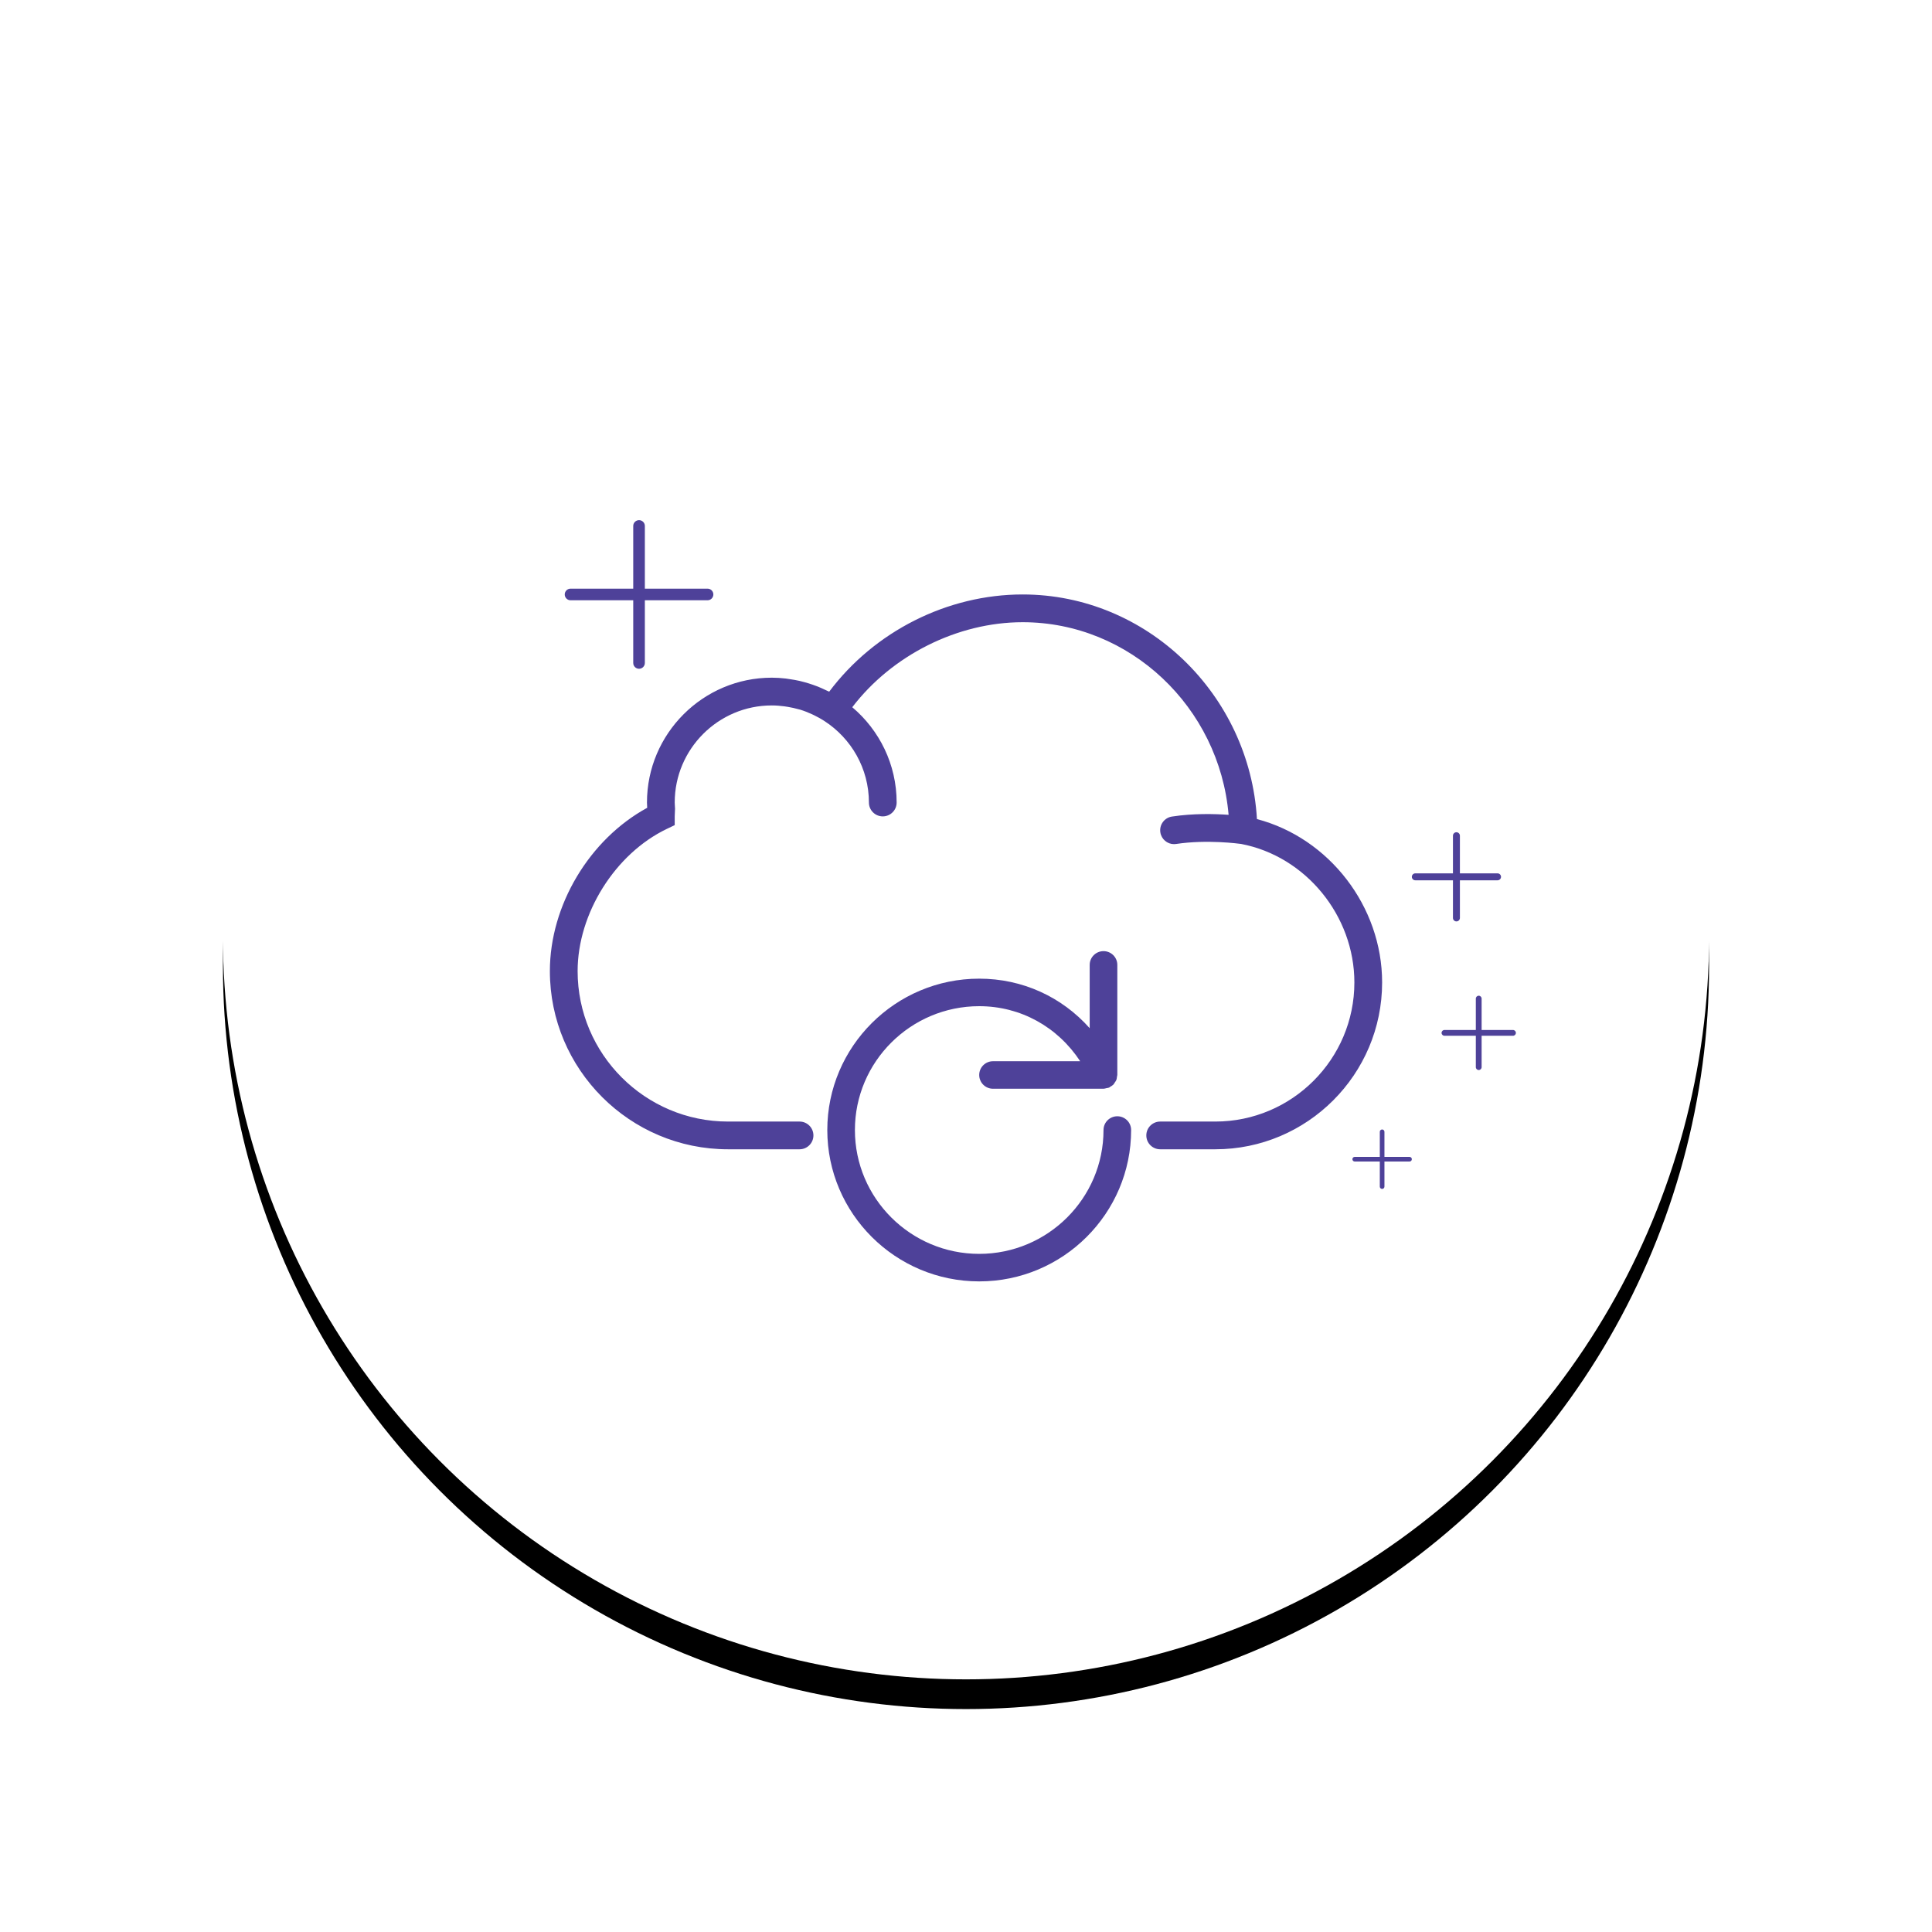 <?xml version="1.0" encoding="UTF-8"?> <svg xmlns="http://www.w3.org/2000/svg" xmlns:xlink="http://www.w3.org/1999/xlink" width="130px" height="130px" viewBox="0 0 130 130"><!-- Generator: Sketch 51.3 (57544) - http://www.bohemiancoding.com/sketch --><title>core hr</title><desc>Created with Sketch.</desc><defs><circle id="path-1" cx="50" cy="50" r="50"></circle><filter x="-23.5%" y="-21.5%" width="147.0%" height="147.0%" id="filter-2"><feOffset dx="0" dy="2" in="SourceAlpha" result="shadowOffsetOuter1"></feOffset><feGaussianBlur stdDeviation="7.5" in="shadowOffsetOuter1" result="shadowBlurOuter1"></feGaussianBlur><feColorMatrix values="0 0 0 0 0.259 0 0 0 0 0.243 0 0 0 0 0.624 0 0 0 0.248 0" type="matrix" in="shadowBlurOuter1"></feColorMatrix></filter></defs><g id="Symbols" stroke="none" stroke-width="1" fill="none" fill-rule="evenodd"><g id="Medium/engagement" transform="translate(15, 13)"><g id="core-hr"><g id="Client-Loyalty"><g id="Oval-3"><use fill="black" fill-opacity="1" filter="url(#filter-2)" xlink:href="#path-1"></use><use fill="#FFFFFF" fill-rule="evenodd" xlink:href="#path-1"></use></g></g><g id="cloud-computing" transform="translate(22, 27)" fill="#4E4199" fill-rule="nonzero"><path d="M47.577,15.114 C47.085,6.714 40.16,0 31.812,0 C26.744,0 21.836,2.485 18.795,6.541 C18.725,6.504 18.651,6.479 18.58,6.445 C18.397,6.356 18.212,6.272 18.023,6.196 C17.913,6.153 17.801,6.113 17.689,6.074 C17.505,6.01 17.318,5.953 17.129,5.901 C17.017,5.872 16.905,5.841 16.793,5.815 C16.587,5.768 16.378,5.733 16.167,5.702 C16.069,5.687 15.972,5.668 15.873,5.657 C15.564,5.621 15.252,5.6 14.933,5.6 C10.302,5.6 6.533,9.368 6.533,14 C6.533,14.12 6.541,14.238 6.548,14.356 C2.667,16.471 0,20.906 0,25.344 C0,31.955 5.378,37.333 11.989,37.333 L16.8,37.333 C17.315,37.333 17.733,36.916 17.733,36.4 C17.733,35.884 17.315,35.467 16.8,35.467 L11.989,35.467 C6.407,35.467 1.867,30.926 1.867,25.344 C1.867,21.467 4.391,17.442 7.87,15.774 L8.4,15.521 L8.4,14.933 C8.4,14.819 8.407,14.701 8.414,14.583 L8.422,14.422 L8.411,14.233 C8.406,14.156 8.4,14.078 8.4,14 C8.4,10.398 11.331,7.467 14.933,7.467 C15.222,7.467 15.506,7.492 15.789,7.529 C15.862,7.539 15.935,7.551 16.008,7.563 C16.257,7.604 16.502,7.658 16.744,7.727 C16.777,7.736 16.81,7.743 16.843,7.752 C17.109,7.833 17.368,7.937 17.622,8.052 C17.688,8.082 17.752,8.113 17.816,8.145 C18.041,8.256 18.262,8.379 18.474,8.517 C20.272,9.682 21.467,11.703 21.467,14 C21.467,14.516 21.885,14.933 22.4,14.933 C22.915,14.933 23.333,14.516 23.333,14 C23.333,11.43 22.17,9.129 20.347,7.587 C23.022,4.087 27.429,1.867 31.812,1.867 C39.039,1.867 45.045,7.593 45.67,14.828 C44.716,14.761 43.287,14.726 41.859,14.944 C41.349,15.021 40.999,15.497 41.077,16.007 C41.147,16.469 41.545,16.8 41.998,16.8 C42.045,16.8 42.092,16.796 42.14,16.789 C44.216,16.475 46.38,16.769 46.512,16.787 C50.857,17.614 54.133,21.617 54.133,26.107 C54.133,31.268 49.934,35.467 44.774,35.467 L41.067,35.467 C40.551,35.467 40.133,35.884 40.133,36.4 C40.133,36.916 40.551,37.333 41.067,37.333 L44.774,37.333 C50.964,37.333 56,32.297 56,26.107 C56,20.984 52.428,16.389 47.577,15.114 Z" id="Shape"></path><path d="M38.182,35.111 C37.669,35.111 37.253,35.525 37.253,36.037 C37.253,40.632 33.5,44.37 28.889,44.37 C24.278,44.37 20.525,40.632 20.525,36.037 C20.525,31.442 24.278,27.704 28.889,27.704 C31.677,27.704 34.164,29.098 35.683,31.407 L29.818,31.407 C29.305,31.407 28.889,31.821 28.889,32.333 C28.889,32.845 29.305,33.259 29.818,33.259 L37.253,33.259 C37.254,33.259 37.255,33.258 37.257,33.258 C37.322,33.258 37.387,33.233 37.452,33.219 C37.508,33.206 37.568,33.206 37.621,33.183 C37.622,33.182 37.624,33.183 37.625,33.182 C37.657,33.169 37.677,33.143 37.706,33.126 C37.781,33.083 37.857,33.04 37.917,32.979 C37.958,32.936 37.982,32.883 38.014,32.835 C38.047,32.784 38.088,32.739 38.111,32.681 C38.143,32.604 38.151,32.519 38.161,32.436 C38.165,32.4 38.182,32.369 38.182,32.333 L38.182,32.323 L38.182,32.321 L38.182,24.926 C38.182,24.414 37.765,24 37.253,24 C36.74,24 36.323,24.414 36.323,24.926 L36.323,29.185 C34.452,27.081 31.803,25.852 28.889,25.852 C23.253,25.852 18.667,30.421 18.667,36.037 C18.667,41.653 23.253,46.222 28.889,46.222 C34.525,46.222 39.111,41.653 39.111,36.037 C39.111,35.525 38.695,35.111 38.182,35.111 Z" id="Shape"></path></g><path d="M32.609,26.609 L28.391,26.609 L28.391,22.391 C28.391,22.175 28.216,22 28,22 C27.784,22 27.609,22.175 27.609,22.391 L27.609,26.609 L23.391,26.609 C23.175,26.609 23,26.784 23,27 C23,27.216 23.175,27.391 23.391,27.391 L27.609,27.391 L27.609,31.609 C27.609,31.825 27.784,32 28,32 C28.216,32 28.391,31.825 28.391,31.609 L28.391,27.391 L32.609,27.391 C32.825,27.391 33,27.216 33,27 C33,26.784 32.825,26.609 32.609,26.609 Z" id="Shape" fill="#4E4199" fill-rule="nonzero"></path><path d="M85.766,45.766 L83.234,45.766 L83.234,43.234 C83.234,43.105 83.129,43 83,43 C82.871,43 82.766,43.105 82.766,43.234 L82.766,45.766 L80.234,45.766 C80.105,45.766 80,45.871 80,46 C80,46.129 80.105,46.234 80.234,46.234 L82.766,46.234 L82.766,48.766 C82.766,48.895 82.871,49 83,49 C83.129,49 83.234,48.895 83.234,48.766 L83.234,46.234 L85.766,46.234 C85.895,46.234 86,46.129 86,46 C86,45.871 85.895,45.766 85.766,45.766 Z" id="Shape-Copy" fill="#4E4199" fill-rule="nonzero"></path><path d="M86.805,56.305 L84.695,56.305 L84.695,54.195 C84.695,54.087 84.608,54 84.5,54 C84.392,54 84.305,54.087 84.305,54.195 L84.305,56.305 L82.195,56.305 C82.087,56.305 82,56.392 82,56.5 C82,56.608 82.087,56.695 82.195,56.695 L84.305,56.695 L84.305,58.805 C84.305,58.913 84.392,59 84.5,59 C84.608,59 84.695,58.913 84.695,58.805 L84.695,56.695 L86.805,56.695 C86.913,56.695 87,56.608 87,56.5 C87,56.392 86.913,56.305 86.805,56.305 Z" id="Shape-Copy-2" fill="#4E4199" fill-rule="nonzero"></path><path d="M79.844,64.844 L78.156,64.844 L78.156,63.156 C78.156,63.07 78.086,63 78,63 C77.914,63 77.844,63.07 77.844,63.156 L77.844,64.844 L76.156,64.844 C76.07,64.844 76,64.914 76,65 C76,65.086 76.07,65.156 76.156,65.156 L77.844,65.156 L77.844,66.844 C77.844,66.93 77.914,67 78,67 C78.086,67 78.156,66.93 78.156,66.844 L78.156,65.156 L79.844,65.156 C79.93,65.156 80,65.086 80,65 C80,64.914 79.93,64.844 79.844,64.844 Z" id="Shape-Copy-3" fill="#4E4199" fill-rule="nonzero"></path></g></g></g></svg> 
